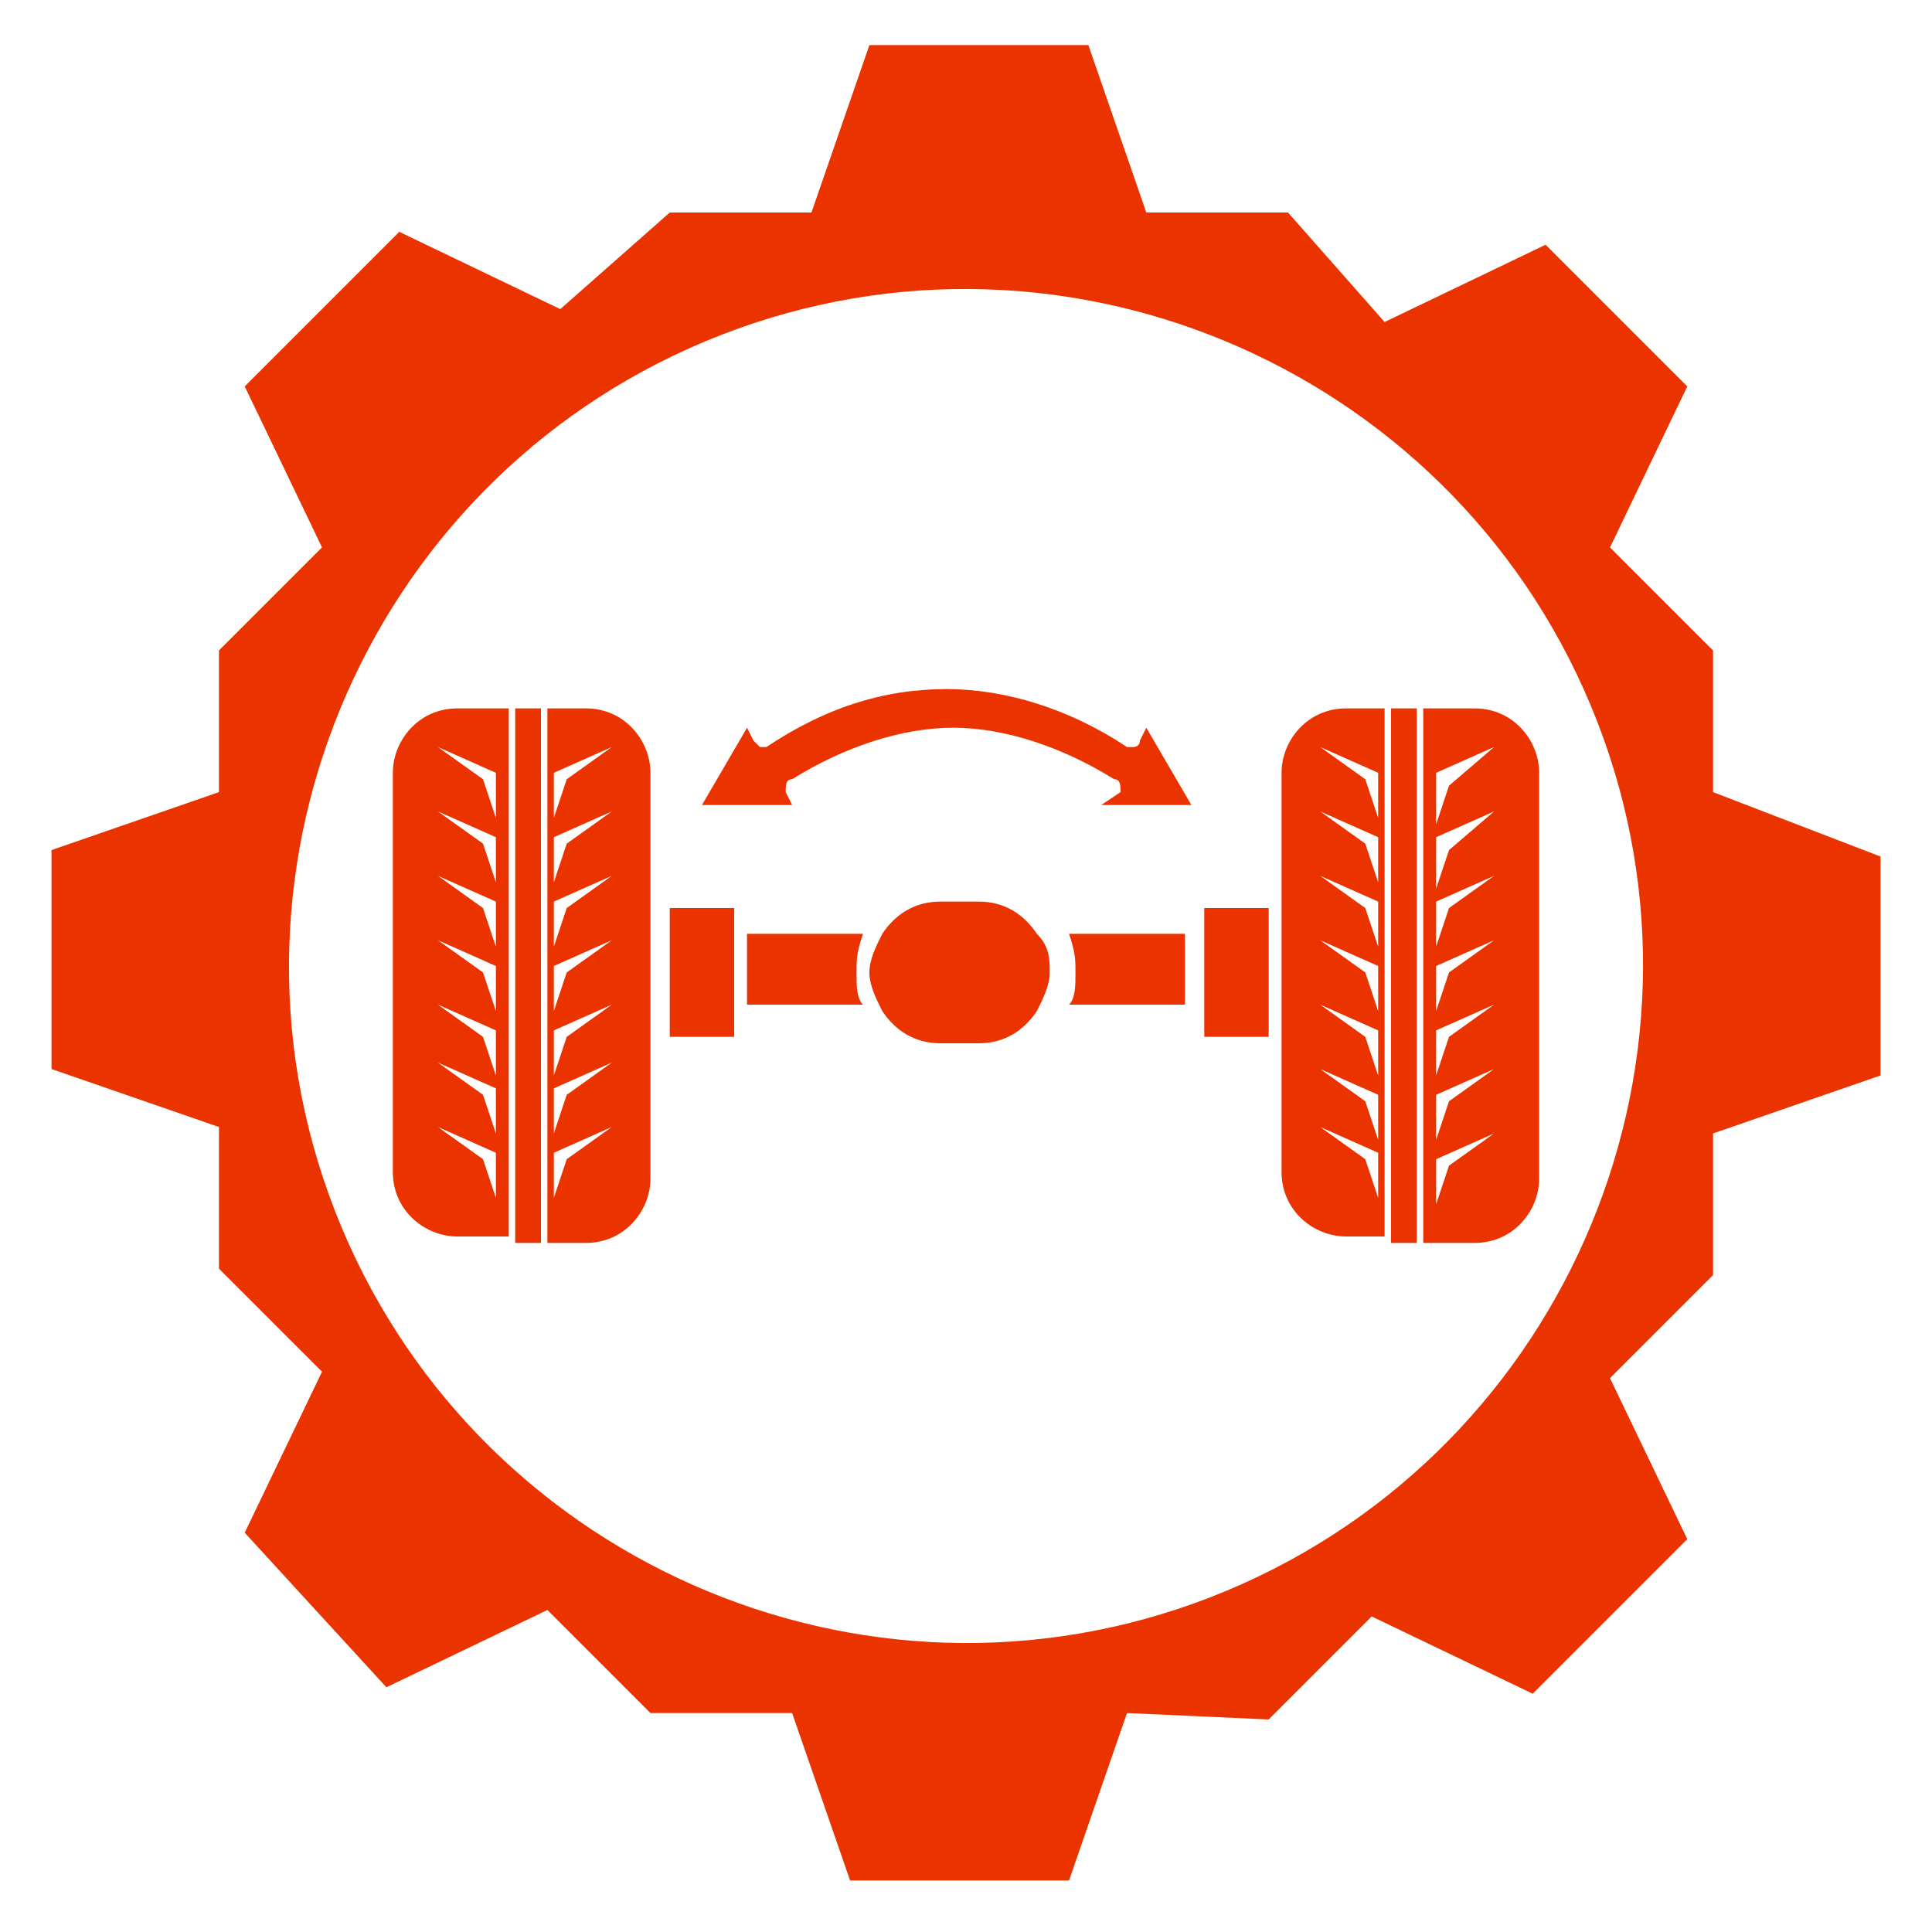 <?xml version="1.0" encoding="utf-8"?>
<!-- Generator: Adobe Illustrator 26.0.1, SVG Export Plug-In . SVG Version: 6.00 Build 0)  -->
<svg version="1.0" id="Layer_1" xmlns="http://www.w3.org/2000/svg" xmlns:xlink="http://www.w3.org/1999/xlink" x="0px" y="0px"
	 viewBox="0 0 30 30" style="enable-background:new 0 0 30 30;" xml:space="preserve">
<style type="text/css">
	.st0{fill:#EB3300;}
</style>
<g>
	<g>
		<path class="st0" d="M16.3,15.1c0,0.2-0.1,0.4-0.2,0.6c0,0,0,0,0,0c-0.2,0.3-0.5,0.5-0.9,0.5h-0.6c-0.4,0-0.7-0.2-0.9-0.5
			c0,0,0,0,0,0c-0.1-0.2-0.2-0.4-0.2-0.6c0-0.2,0.1-0.4,0.2-0.6c0,0,0,0,0,0c0.2-0.3,0.5-0.5,0.9-0.5h0.6c0.4,0,0.7,0.2,0.9,0.5
			c0,0,0,0,0,0C16.3,14.7,16.3,14.9,16.3,15.1"/>
		<path class="st0" d="M17.4,12.3c0-0.1,0-0.2-0.1-0.2c-0.8-0.5-1.7-0.8-2.5-0.8h0c-0.8,0-1.7,0.3-2.5,0.8c-0.1,0-0.1,0.1-0.1,0.2
			l0.1,0.2l-0.7,0l-0.7,0l0.7-1.2l0.1,0.2c0,0,0.1,0.1,0.1,0.1c0,0,0.1,0,0.1,0c0.9-0.6,1.8-0.9,2.8-0.9h0c0.9,0,1.9,0.3,2.8,0.9
			c0,0,0.1,0,0.1,0c0,0,0.1,0,0.1-0.1l0.1-0.2l0.7,1.2l-1.4,0L17.4,12.3z"/>
		<rect x="18.7" y="14.1" class="st0" width="1" height="2"/>
		<path class="st0" d="M16.7,15.1c0,0.2,0,0.4-0.1,0.5h1.8v-1.1h-1.8C16.7,14.8,16.7,14.9,16.7,15.1"/>
		<rect x="21.6" y="11" class="st0" width="0.4" height="8.3"/>
		<path class="st0" d="M19.9,12v6.2c0,0.6,0.5,1,1,1h0.6V11h-0.6C20.3,11,19.9,11.5,19.9,12 M21.4,18.6l-0.2-0.6l-0.7-0.5l0.9,0.4
			V18.6z M21.4,17.7l-0.2-0.6l-0.7-0.5l0.9,0.4V17.7z M21.4,16.7l-0.2-0.6l-0.7-0.5l0.9,0.4V16.7z M21.4,15.7l-0.2-0.6l-0.7-0.5
			l0.9,0.4V15.7z M21.4,14.7l-0.2-0.6l-0.7-0.5l0.9,0.4V14.7z M21.4,13.7l-0.2-0.6l-0.7-0.5l0.9,0.4V13.7z M21.4,12.7l-0.2-0.6
			l-0.7-0.5l0.9,0.4V12.7z"/>
		<path class="st0" d="M22.9,11h-0.8v8.3h0.8c0.6,0,1-0.5,1-1V12C23.9,11.5,23.5,11,22.9,11 M22.5,18.1l-0.2,0.6v-0.7l0.9-0.4
			L22.5,18.1z M22.5,17.1l-0.2,0.6v-0.7l0.9-0.4L22.5,17.1z M22.5,16.1l-0.2,0.6V16l0.9-0.4L22.5,16.1z M22.5,15.1l-0.2,0.6V15
			l0.9-0.4L22.5,15.1z M22.5,14.1l-0.2,0.6V14l0.9-0.4L22.5,14.1z M22.5,13.2l-0.2,0.6V13l0.9-0.4L22.5,13.2z M22.5,12.2l-0.2,0.6
			V12l0.9-0.4L22.5,12.2z"/>
		<rect x="10.4" y="14.1" class="st0" width="1" height="2"/>
		<path class="st0" d="M13.3,15.1c0,0.2,0,0.4,0.1,0.5h-1.8v-1.1h1.8C13.3,14.8,13.3,14.9,13.3,15.1"/>
		<rect x="8" y="11" class="st0" width="0.4" height="8.3"/>
		<path class="st0" d="M9.1,11H8.5v8.3h0.6c0.6,0,1-0.5,1-1V12C10.1,11.5,9.7,11,9.1,11 M8.6,17.9l0.9-0.4l-0.7,0.5l-0.2,0.6V17.9z
			 M8.6,16.9l0.9-0.4l-0.7,0.5l-0.2,0.6V16.9z M8.6,16l0.9-0.4l-0.7,0.5l-0.2,0.6V16z M8.6,15l0.9-0.4l-0.7,0.5l-0.2,0.6V15z
			 M8.6,14l0.9-0.4l-0.7,0.5l-0.2,0.6V14z M8.6,13l0.9-0.4l-0.7,0.5l-0.2,0.6V13z M8.6,12l0.9-0.4l-0.7,0.5l-0.2,0.6V12z"/>
		<path class="st0" d="M6.1,12v6.2c0,0.6,0.5,1,1,1h0.8V11H7.1C6.5,11,6.1,11.5,6.1,12 M6.8,17.5l0.9,0.4v0.7l-0.2-0.6L6.8,17.5z
			 M6.8,16.5l0.9,0.4v0.7l-0.2-0.6L6.8,16.5z M6.8,15.6L7.7,16v0.7l-0.2-0.6L6.8,15.6z M6.8,14.6L7.7,15v0.7l-0.2-0.6L6.8,14.6z
			 M6.8,13.6L7.7,14v0.7l-0.2-0.6L6.8,13.6z M6.8,12.6L7.7,13v0.7l-0.2-0.6L6.8,12.6z M6.8,11.6L7.7,12v0.7l-0.2-0.6L6.8,11.6z"/>
	</g>
	<path class="st0" d="M19.7,26.7l1.6-1.6l2.5,1.2l2.4-2.4l-1.2-2.5l1.6-1.6l0-2.2l2.6-0.9l0-3.4l-2.6-1l0-2.2l-1.6-1.6l1.2-2.5
		L24,3.8l-2.5,1.2L20,3.3l-2.2,0l-0.9-2.6l-3.4,0l-0.9,2.6l-2.2,0L8.7,4.8L6.2,3.6L3.8,6l1.2,2.5l-1.6,1.6l0,2.2l-2.6,0.9l0,3.4
		l2.6,0.9l0,2.2l1.6,1.6l-1.2,2.5L6,26.2l2.5-1.2l1.6,1.6l2.2,0l0.9,2.6l3.4,0l0.9-2.6L19.7,26.7z M5.2,18.8
		c-2.1-5.4,0.6-11.5,6-13.6c5.4-2.1,11.5,0.6,13.6,6c2.1,5.4-0.6,11.5-6,13.6C13.4,26.9,7.3,24.2,5.2,18.8z"/>
</g>
</svg>
